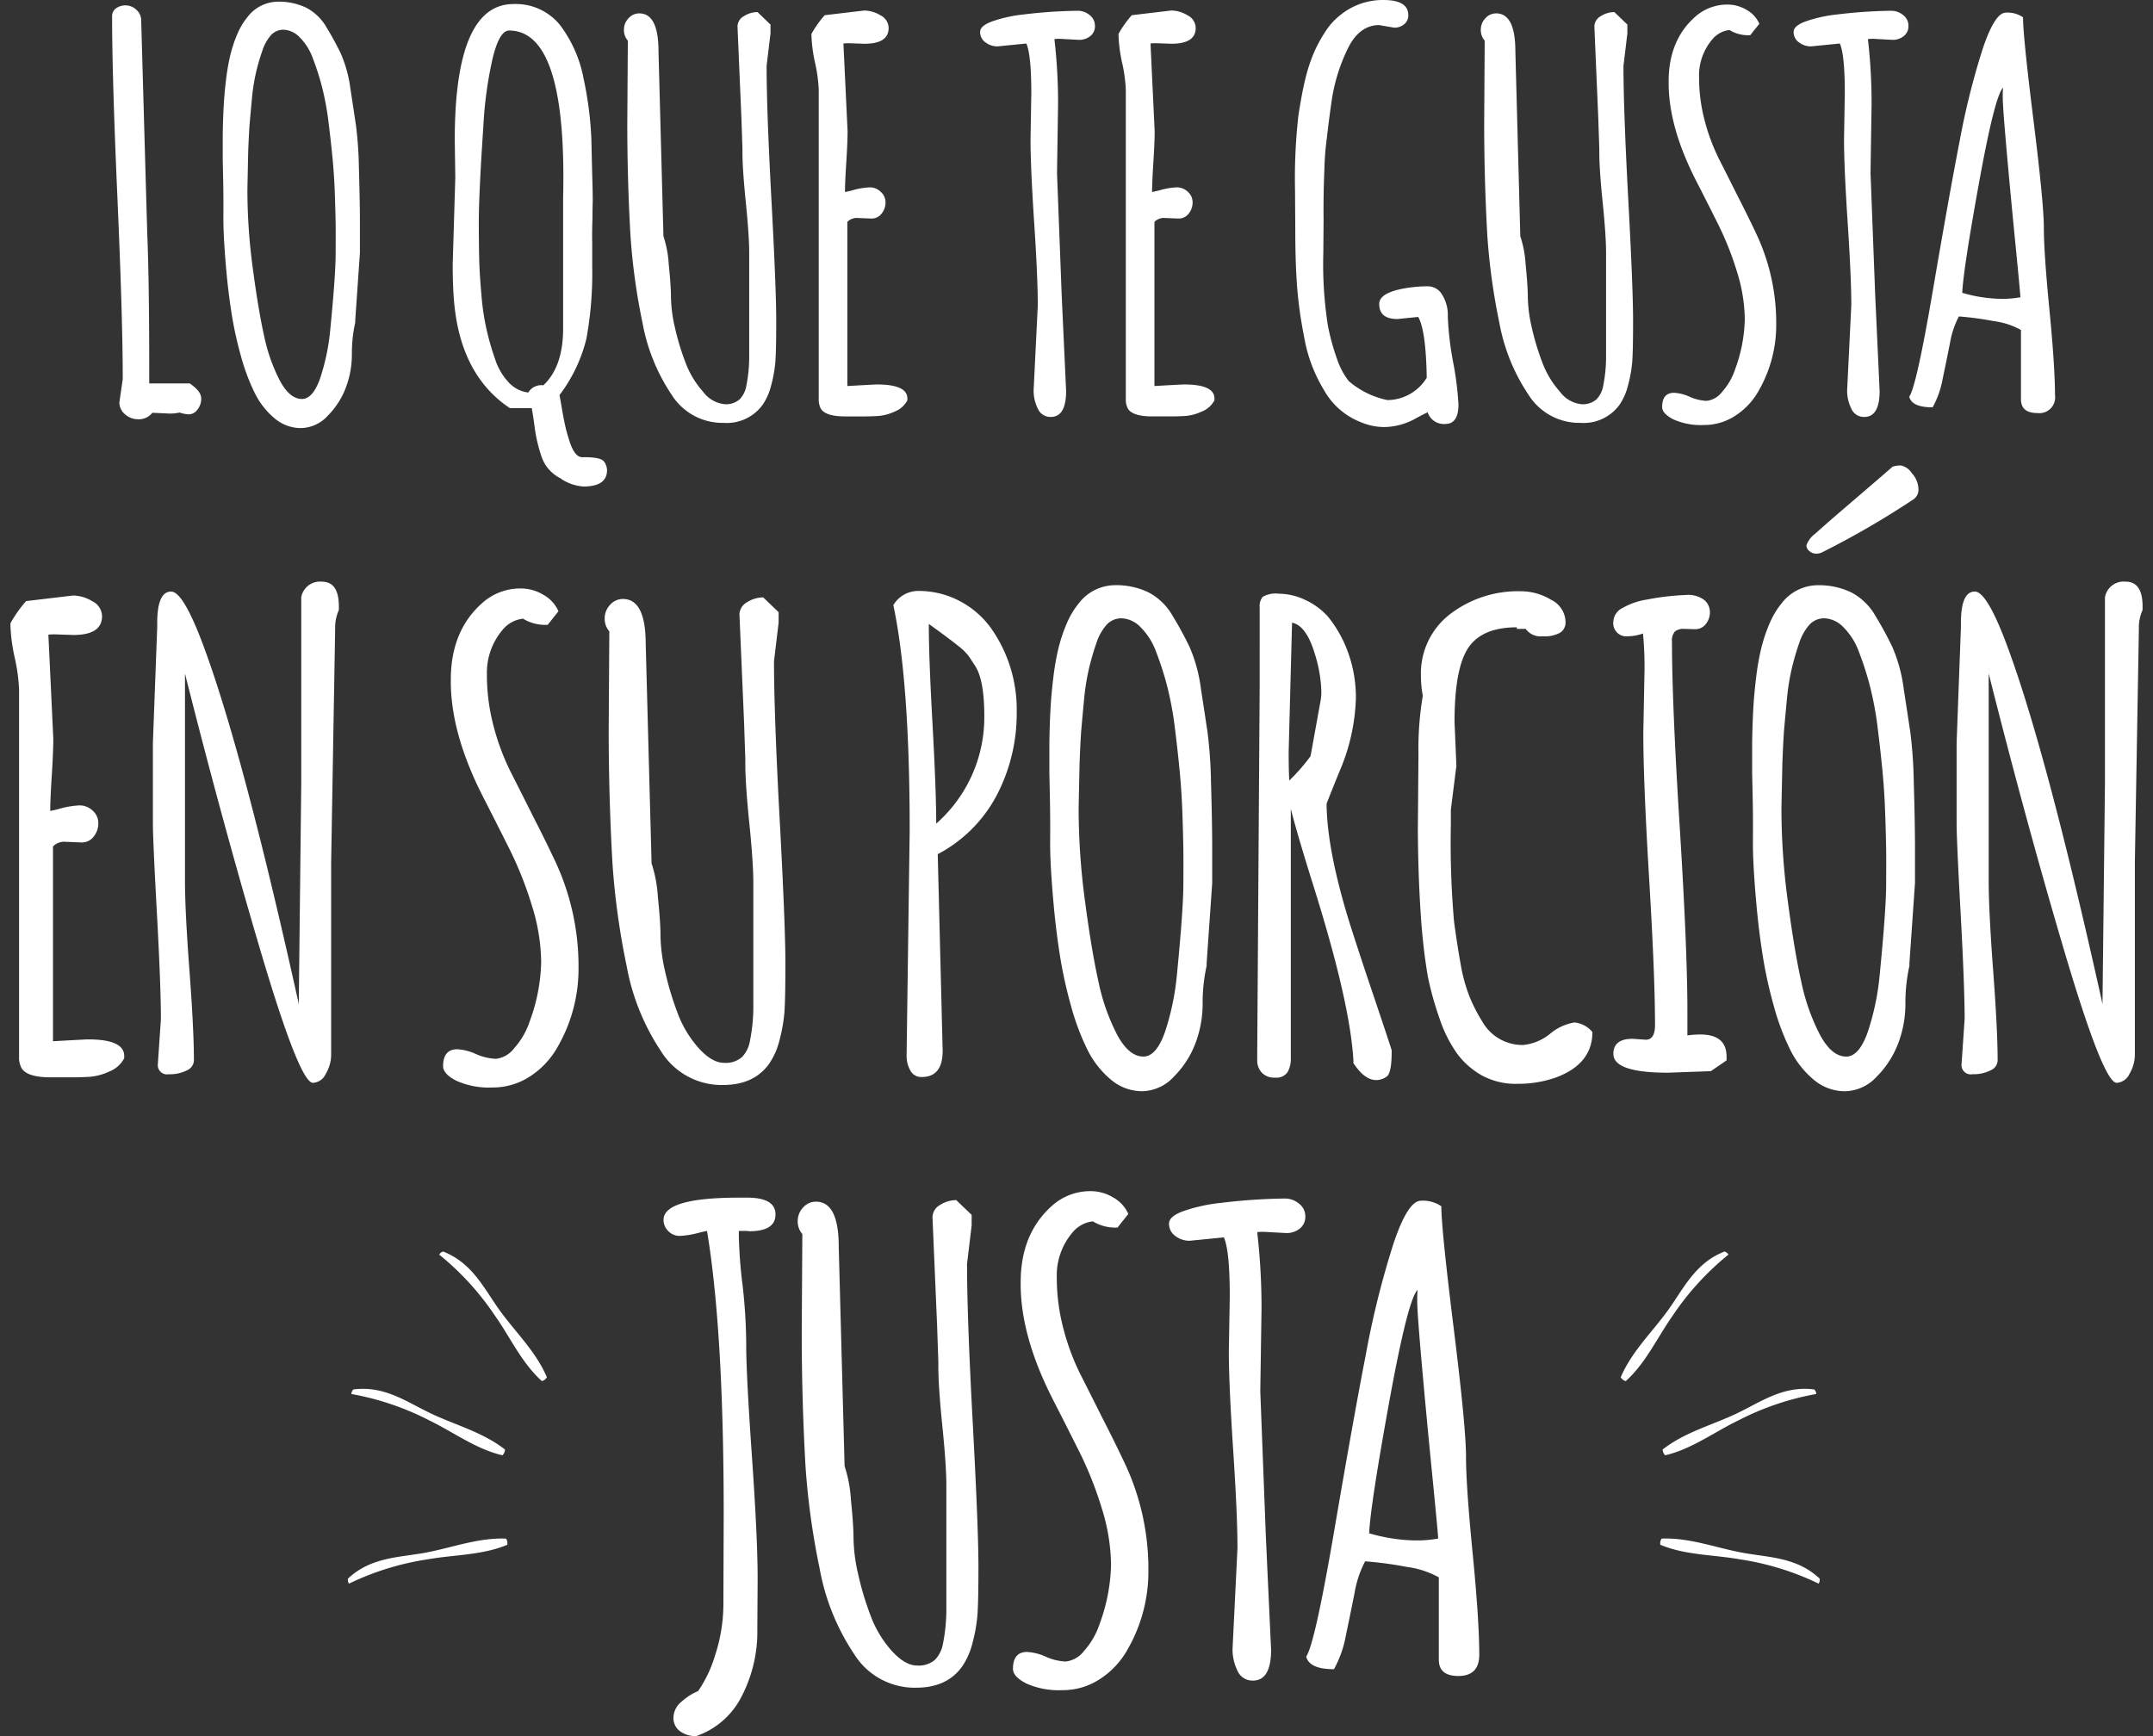 <svg xmlns="http://www.w3.org/2000/svg" viewBox="0 0 310 250"><rect x="0" y="0" width="310" height="250" fill="#333333" stroke="none"/><path d="M21.111 30.533l.075 2.431v.339c.2 4.438.3 11.094.3 19.968v1.945h5.836c1.097.748 1.645 1.458 1.646 2.131a2.458 2.458 0 01-.562 1.664c-.269.38-.694.62-1.159.655a4.482 4.482 0 01-1.384-.262 6.451 6.451 0 01-1.46.149l-2.469-.112a2.46 2.46 0 01-1.963.935c-.73.021-1.44-.24-1.983-.729a2.229 2.229 0 01-.8-1.7l.486-3.365c0-5.808-.256-14.514-.767-26.119-.512-11.604-.767-20.311-.767-26.12-.012-.45.198-.876.562-1.141a2.313 2.313 0 012.936.206c.45.397.703.971.692 1.571l.781 27.554zm30.713 5.871l-.673 9.685v.336a20.62 20.62 0 00-.486 4.6 13.504 13.504 0 01-.86 4.768 11.44 11.44 0 01-2.619 4.076 5.345 5.345 0 01-3.853 1.776 5.846 5.846 0 01-3.816-1.422 11.155 11.155 0 01-2.843-3.645 29.4 29.4 0 01-1.984-5.31c-.557-1.98-1-3.99-1.327-6.021a92.969 92.969 0 01-.768-6.188c-.298-3.316-.441-5.89-.43-7.722s.005-3.403-.018-4.712c-.025-1.308-.05-2.486-.075-3.534v-3.776c.025-1.471.069-2.793.131-3.964.062-1.171.174-2.438.337-3.8.135-1.208.341-2.407.617-3.591a19.43 19.43 0 011.01-3.047c.378-.901.883-1.742 1.5-2.5a5.564 5.564 0 014.3-2.169 9.066 9.066 0 014.152.878 7.307 7.307 0 012.9 2.824 44.275 44.275 0 012.058 3.777 18.768 18.768 0 011.385 5.1c.333 2.181.6 3.944.8 5.291a54.88 54.88 0 01.411 5.871c.099 3.416.149 6.083.149 8v4.418l.002.001zm-6.79-28.027a8.113 8.113 0 00-1.907-3.029 3.369 3.369 0 00-2.263-1.065 2.414 2.414 0 00-1.852.785 6.307 6.307 0 00-1.235 2.224 31.288 31.288 0 00-.9 3.086 28.136 28.136 0 00-.6 3.795 362.598 362.598 0 00-.354 3.908 130.261 130.261 0 00-.188 3.814c-.05 2.318-.087 4.125-.112 5.422v.336c.02 3.697.282 7.388.786 11.05.523 3.952 1.065 7.185 1.627 9.7a24.93 24.93 0 002.264 6.414c.946 1.757 2.006 2.635 3.179 2.635 1.023 0 1.883-.96 2.581-2.879a31.119 31.119 0 001.5-7.179c.498-5.086.754-8.657.767-10.714s.013-3.559 0-4.506c-.013-.947-.051-2.325-.112-4.132a83.29 83.29 0 00-.318-5.085c-.15-1.583-.343-3.334-.58-5.254a40.472 40.472 0 00-.936-5.123 37.093 37.093 0 00-1.347-4.203zm20.445 11.8c0-13.063 2.818-19.594 8.455-19.595a8.182 8.182 0 016.734 3.067 18.508 18.508 0 013.367 7.7 51.464 51.464 0 011.122 8.9c.05 2.467.1 4.548.15 6.245.024.848.036 1.681.037 2.5-.025.8-.038 1.598-.037 2.394-.05 1.595-.063 2.755-.038 3.478v3.44a52.698 52.698 0 01-.822 10.4 21.96 21.96 0 01-3.892 8.189c.05.2.144.711.281 1.534s.281 1.608.431 2.355c.159.783.359 1.557.6 2.319.524 1.82 1.172 2.73 1.945 2.73h.3c1.595 0 2.543.206 2.843.617.28.358.438.797.449 1.252 0 1.571-1.135 2.356-3.405 2.356a6.666 6.666 0 01-3.18-1.084v-.038a5.481 5.481 0 01-2.918-3.4 21.755 21.755 0 01-.916-4c-.187-1.396-.33-2.318-.43-2.767h-3.142c-4.867-3.24-7.561-8.55-8.082-15.929-.1-1.396-.15-2.992-.149-4.787l.374-12.49-.077-5.386zm15.6 8.264c.025-1.022.038-2.019.038-2.992 0-14.034-2.606-21.051-7.819-21.052-.923 0-1.709 1.321-2.356 3.963a56.832 56.832 0 00-1.347 9.872c-.45 6.607-.668 11.337-.655 14.191.013 2.854.045 4.842.094 5.965.049 1.122.149 2.549.3 4.281.132 1.617.377 3.222.731 4.805.33 1.45.742 2.879 1.234 4.282a8.843 8.843 0 001.982 3.347 4.497 4.497 0 002.825 1.421v-.075a2.21 2.21 0 012.095-.972v.037c1.92-1.77 2.88-4.512 2.88-8.226V28.439l-.002.002zm9.241-10.62l.08-11.968a2.288 2.288 0 01-.561-1.57 2.353 2.353 0 01.654-1.646 2.045 2.045 0 011.553-.71c1.845 0 2.767 1.82 2.768 5.459l.711 26.625c.432 1.32.689 2.69.766 4.076.212 2.044.318 3.633.319 4.767.034 1.411.216 2.815.542 4.188a36.242 36.242 0 001.5 5.03 13.369 13.369 0 002.58 4.337 4.445 4.445 0 003.087 1.795 3.007 3.007 0 002.17-.691 3.707 3.707 0 00.973-1.964c.278-1.391.416-2.806.411-4.225V36.367c0-1.621-.162-4.027-.486-7.218s-.486-5.597-.486-7.217v-.523l-.15-4.45-.561-13.125a1.731 1.731 0 01.935-1.515 3.646 3.646 0 011.945-.579l1.871 1.8v1.263l-.561 4.674c0 4.263.231 10.683.692 19.258.461 8.575.692 14.378.692 17.407s-.044 5.048-.131 6.058a19.612 19.612 0 01-.58 3.234 8.803 8.803 0 01-1.234 2.842 6.387 6.387 0 01-5.612 2.618 8.652 8.652 0 01-7.519-4.076 27.416 27.416 0 01-4.19-10.4 91.137 91.137 0 01-1.721-12.527 284.23 284.23 0 01-.457-16.072v.002zm35.165 13.649l-1.908-.075a1.908 1.908 0 00-1.571.561v23.633c2.619-.15 4.041-.225 4.265-.225 2.918 0 4.377.673 4.377 2.02v.261a3.476 3.476 0 01-1.8 1.608 7.065 7.065 0 01-2.245.636 33.89 33.89 0 01-2.507.075h-2.394c-1.896 0-3.068-.374-3.516-1.122a2.768 2.768 0 01-.3-1.384v-44.5a21.42 21.42 0 00-.524-3.889 21.467 21.467 0 01-.523-3.926v-.262a14.758 14.758 0 011.908-2.692l5.686-.673a4.597 4.597 0 012.338.691 2.06 2.06 0 011.178 1.814c0 1.521-1.16 2.281-3.479 2.281l-2.207-.075a6.65 6.65 0 00-.823.037l.6 12.639c0 1.023-.063 2.513-.188 4.469-.125 1.956-.188 3.383-.187 4.281.275-.049.65-.136 1.123-.261.797-.235 1.62-.373 2.45-.412.586 0 1.15.228 1.571.636.444.385.698.945.693 1.533a2.522 2.522 0 01-.561 1.608 1.775 1.775 0 01-1.456.711v.002zm26.861-16.416l-.15 9.872.674 17.613.635 13.76c0 2.493-.736 3.739-2.207 3.74a1.972 1.972 0 01-1.871-1.2 5.845 5.845 0 01-.6-2.655l.6-12.227c0-2.643-.174-6.62-.523-11.929-.349-5.309-.523-9.284-.524-11.925l.113-6.693c0-3.667-.237-6.048-.711-7.143l-4.153.412a2.802 2.802 0 01-1.739-.58 1.792 1.792 0 01-.767-1.5c0-.61.611-1.127 1.833-1.551a20.096 20.096 0 014.489-.973 70.603 70.603 0 017.744-.523c.621 0 1.223.218 1.7.616.488.366.773.943.767 1.553a1.791 1.791 0 01-.673 1.476 2.54 2.54 0 01-1.646.543l-2.731-.15a5.895 5.895 0 00-.786.038 80.2 80.2 0 01.526 9.424v.002zM169.7 31.468l-1.908-.075a1.908 1.908 0 00-1.571.561v23.633c2.618-.15 4.039-.225 4.264-.225 2.919 0 4.378.673 4.377 2.02v.261a3.47 3.47 0 01-1.795 1.608 7.058 7.058 0 01-2.245.636 33.88 33.88 0 01-2.506.075h-2.4c-1.895 0-3.067-.374-3.516-1.122a2.768 2.768 0 01-.3-1.384v-44.5a21.418 21.418 0 00-.523-3.889 21.468 21.468 0 01-.524-3.926v-.262a14.876 14.876 0 011.908-2.692l5.686-.673a4.597 4.597 0 012.339.691 2.06 2.06 0 011.178 1.814c0 1.521-1.16 2.281-3.479 2.281l-2.208-.075a6.633 6.633 0 00-.822.037l.6 12.639c0 1.023-.062 2.513-.187 4.469-.125 1.956-.187 3.383-.187 4.281a15.24 15.24 0 001.123-.261c.797-.235 1.62-.373 2.45-.412.586 0 1.15.228 1.571.636.444.385.697.945.692 1.533a2.522 2.522 0 01-.561 1.608 1.774 1.774 0 01-1.456.713zm34.5 14.172l-2.993.3c-1.746 0-2.619-.723-2.619-2.168 0-1.247 1.646-2.058 4.938-2.431.708-.078 1.42-.115 2.133-.112a2.376 2.376 0 011.982 1.2c.593.958.88 2.075.823 3.2.095 2.191.351 4.373.767 6.526.394 2.012.65 4.048.767 6.095 0 1.867-.63 2.8-1.889 2.8a2.458 2.458 0 01-2.525-1.608v-.079c-.299.126-.86.413-1.684.86a9.508 9.508 0 01-4.6 1.272 8.657 8.657 0 01-3.292-.673 10.407 10.407 0 01-5.387-4.674 21.905 21.905 0 01-2.656-6.656c-.425-2.119-.712-3.79-.861-5.011a55.753 55.753 0 01-.412-4.263c-.128-2.019-.192-4.449-.192-7.292l-.037-5.647c-.073-3.547.09-7.094.486-10.619.325-2.144.655-3.902.992-5.273.296-1.245.69-2.464 1.178-3.646a19.92 19.92 0 011.646-3.084 9.555 9.555 0 012.245-2.506 9.681 9.681 0 016.247-2.15c2.344.013 3.516.742 3.517 2.188a1.6 1.6 0 01-.6 1.308 2.185 2.185 0 01-1.422.487l-2.207-.374c-1.921.025-3.43 1.184-4.527 3.477a25.702 25.702 0 00-2.244 7.18c-.325 2.267-.563 4.1-.712 5.5a40.852 40.852 0 00-.374 4.674c-.1 2.419-.137 4.838-.112 7.255l-.037 4.749a57.19 57.19 0 00.655 10.433 32.721 32.721 0 001.365 4.936c.373 1.107.93 2.143 1.646 3.066a12.263 12.263 0 005.574 2.73 6.677 6.677 0 005.649-3.216c-.073-4.539-.482-7.457-1.228-8.754zm9.5-27.821l.075-11.966a2.288 2.288 0 01-.561-1.57 2.357 2.357 0 01.654-1.646 2.045 2.045 0 011.553-.71c1.845 0 2.768 1.82 2.769 5.459l.71 26.625c.432 1.32.689 2.69.767 4.076.211 2.044.317 3.633.318 4.767.034 1.411.216 2.815.542 4.188a36.38 36.38 0 001.5 5.03 13.36 13.36 0 002.581 4.337 4.439 4.439 0 003.086 1.795 2.997 2.997 0 002.17-.691 3.703 3.703 0 00.973-1.964c.279-1.391.417-2.806.412-4.225V36.367c0-1.621-.162-4.027-.487-7.218-.325-3.191-.487-5.597-.486-7.217v-.523l-.15-4.45-.561-13.125a1.731 1.731 0 01.935-1.515 3.652 3.652 0 011.946-.579l1.87 1.8v1.263l-.561 4.674c0 4.263.231 10.683.692 19.258s.692 14.378.692 17.407-.044 5.048-.131 6.058a19.507 19.507 0 01-.58 3.234 8.803 8.803 0 01-1.234 2.842 6.387 6.387 0 01-5.612 2.618 8.652 8.652 0 01-7.519-4.076 27.432 27.432 0 01-4.19-10.4 91.137 91.137 0 01-1.721-12.527 287.991 287.991 0 01-.452-16.072zm25.626 40.8c0-1.371.574-2.057 1.721-2.057a6.331 6.331 0 012.264.58 6.533 6.533 0 002.431.579 3.254 3.254 0 002.226-1.309 9.198 9.198 0 001.87-3.253 21.94 21.94 0 001.385-7.161 23.48 23.48 0 00-1.123-6.861 44.413 44.413 0 00-2.731-6.881 776.403 776.403 0 00-3.254-6.432c-2.594-5.11-3.878-9.772-3.853-13.985-.025-3.988 1.235-7.117 3.778-9.386a6.925 6.925 0 014.751-1.794 5.268 5.268 0 012.694.766 4.224 4.224 0 011.833 2l-1.31 1.645a5.201 5.201 0 01-2.992-.748 3.736 3.736 0 00-2.469 1.346 8.027 8.027 0 00-1.908 5.441 24.232 24.232 0 00.822 6.3 28.388 28.388 0 002.058 5.5 927.084 927.084 0 012.656 5.273 181.226 181.226 0 012.694 5.46 30.086 30.086 0 012.88 13.088 18.932 18.932 0 01-2.506 9.5 10.151 10.151 0 01-3.292 3.572 8.221 8.221 0 01-4.677 1.4 9.585 9.585 0 01-4.357-.823c-1.061-.553-1.592-1.141-1.592-1.763l.001.003zm30.153-43.564l-.15 9.872.674 17.613.635 13.76c0 2.493-.736 3.739-2.207 3.74a1.972 1.972 0 01-1.871-1.2 5.845 5.845 0 01-.6-2.655l.6-12.227c0-2.643-.174-6.62-.523-11.929-.349-5.309-.524-9.285-.525-11.926l.113-6.693c0-3.667-.237-6.048-.711-7.143l-4.153.412a2.805 2.805 0 01-1.74-.58 1.793 1.793 0 01-.767-1.5c0-.61.611-1.127 1.834-1.551a20.096 20.096 0 014.489-.973 70.603 70.603 0 017.744-.523c.621 0 1.223.218 1.7.616.488.366.773.943.767 1.553a1.791 1.791 0 01-.673 1.476 2.54 2.54 0 01-1.646.543l-2.731-.15a5.895 5.895 0 00-.786.038 80.2 80.2 0 01.526 9.424l.001.003zm23.867 44.424c-1.571 0-2.357-.661-2.357-1.982v-9.984a10.937 10.937 0 00-3.909-1.271 44.608 44.608 0 00-5.032-.674 12.905 12.905 0 00-1.29 3.889 458.398 458.398 0 01-1.048 5.123 13.377 13.377 0 01-1.44 4.076c-1.996 0-3.118-.511-3.367-1.533.698-1 1.831-6.098 3.4-15.294 1.569-9.196 2.859-16.394 3.872-21.595a108.16 108.16 0 013.273-13.106c1.173-3.54 2.296-5.31 3.368-5.31a3.933 3.933 0 012.468.673c0 1.82.5 6.743 1.5 14.77s1.5 13.218 1.5 15.575c0 2.355.267 6.268.8 11.741s.802 9.58.805 12.321a2.266 2.266 0 01-2.544 2.578l.001.003zm-3.218-25c-.448-4.525-.853-8.837-1.215-12.938-.362-4.101-.543-6.58-.543-7.438-.013-.493 0-.986.037-1.478-.8.823-1.954 5.398-3.461 13.724s-2.311 13.599-2.412 15.818a21.09 21.09 0 005.331.86 14.23 14.23 0 003.049-.225c-.076-1.024-.339-3.799-.786-8.323zM11.759 121.312l-2.265-.088a2.264 2.264 0 00-1.864.665v28.05c3.107-.177 4.794-.265 5.061-.266 3.467 0 5.198.8 5.195 2.4v.31a4.12 4.12 0 01-2.131 1.909c-.84.397-1.74.652-2.664.754-.77.059-1.762.088-2.975.089H7.274c-2.25 0-3.641-.444-4.174-1.332a3.29 3.29 0 01-.354-1.642V99.342a25.456 25.456 0 00-.622-4.615 25.416 25.416 0 01-.622-4.66v-.311a17.607 17.607 0 012.265-3.2l6.748-.8a5.445 5.445 0 012.776.821 2.441 2.441 0 011.4 2.152c0 1.806-1.376 2.709-4.129 2.708l-2.62-.089a7.576 7.576 0 00-.976.045l.709 15c0 1.213-.074 2.98-.221 5.3-.147 2.32-.221 4.014-.222 5.082.326-.059.77-.162 1.331-.31a12.322 12.322 0 012.909-.489c.696 0 1.365.271 1.865.755.527.457.828 1.122.822 1.819a2.999 2.999 0 01-.666 1.909 2.1 2.1 0 01-1.734.853zm10.256-14.335l.622-16.688v-.577c0-3.018.667-4.527 2-4.527 1.213 0 2.841 2.811 4.884 8.432 3.729 10.208 8.199 27.059 13.409 50.552l.089.444.355-31.689v-26.9a2.732 2.732 0 012.975-2.263c1.628 0 2.442 1.183 2.442 3.55v.533a6.118 6.118 0 00-.533 2.663l-.577 33.6v27.784a5.442 5.442 0 01-.754 2.707 2.18 2.18 0 01-1.866 1.332c-1.272 0-3.758-6.236-7.459-18.707-3.701-12.471-7.357-25.883-10.968-40.234v29.826c0 2.9.215 7.22.645 12.96s.644 10.06.643 12.959a1.616 1.616 0 01-1.021 1.4 5.394 5.394 0 01-2.6.555 1.328 1.328 0 01-1.576-1.42l.443-6.524c0-3.133-.192-8.223-.577-15.268s-.577-11.351-.578-12.916v-11.584h.002zM63.8 153.534c0-1.627.681-2.44 2.043-2.441a7.5 7.5 0 012.687.688 7.757 7.757 0 002.885.688 3.87 3.87 0 002.642-1.553 10.958 10.958 0 002.221-3.862 26.082 26.082 0 001.642-8.5 27.913 27.913 0 00-1.332-8.144 52.875 52.875 0 00-3.241-8.166 911.715 911.715 0 00-3.863-7.635c-3.079-6.067-4.603-11.6-4.573-16.6-.031-4.733 1.464-8.447 4.484-11.14a8.215 8.215 0 015.639-2.13 6.253 6.253 0 013.2.91 5.017 5.017 0 012.176 2.374l-1.554 1.953a6.195 6.195 0 01-3.553-.887 4.431 4.431 0 00-2.93 1.6 9.53 9.53 0 00-2.264 6.458 28.693 28.693 0 00.976 7.478 33.684 33.684 0 002.442 6.525c.977 1.923 2.028 4.009 3.153 6.257 1.154 2.25 2.221 4.41 3.2 6.48a35.72 35.72 0 013.419 15.534 22.482 22.482 0 01-2.975 11.274 12.06 12.06 0 01-3.908 4.238 9.757 9.757 0 01-5.55 1.665 11.37 11.37 0 01-5.172-.977c-1.263-.651-1.894-1.347-1.894-2.087zm23.844-48.422l.089-14.2a2.721 2.721 0 01-.666-1.864 2.8 2.8 0 01.777-1.953 2.429 2.429 0 011.843-.843c2.19 0 3.285 2.16 3.285 6.48l.845 31.6a18.98 18.98 0 01.909 4.838c.252 2.427.378 4.313.378 5.659.04 1.675.256 3.34.643 4.97a43.263 43.263 0 001.777 5.97 15.858 15.858 0 003.064 5.149c1.287 1.42 2.508 2.13 3.663 2.13a3.564 3.564 0 002.575-.821 4.394 4.394 0 001.154-2.33c.331-1.651.495-3.332.489-5.016v-17.755c0-1.923-.192-4.779-.577-8.566-.385-3.787-.577-6.642-.578-8.565v-.621l-.177-5.282-.666-15.578a2.055 2.055 0 011.11-1.8 4.33 4.33 0 012.309-.688l2.22 2.13v1.509l-.666 5.548c0 5.06.274 12.679.821 22.857.547 10.178.821 17.065.821 20.66 0 3.596-.052 5.993-.155 7.191a23.142 23.142 0 01-.688 3.839 10.425 10.425 0 01-1.465 3.373c-1.451 2.067-3.671 3.102-6.661 3.106a10.264 10.264 0 01-8.924-4.837 32.57 32.57 0 01-4.973-12.339 108.096 108.096 0 01-2.043-14.868 345.56 345.56 0 01-.535-19.083h.002zm42.893 46.913l.444-32.444c0-14.261-.784-25.075-2.353-32.444a4.174 4.174 0 013.507-2.041 12.658 12.658 0 016.15 1.509 12.932 12.932 0 014.507 3.994 20.315 20.315 0 013.6 11.851 25.399 25.399 0 01-2.892 12.094 20.25 20.25 0 01-8.48 8.459l.709 28.316c0 2.515-1.006 3.772-3.018 3.772a1.758 1.758 0 01-1.643-.954 4.24 4.24 0 01-.533-2.112h.002zm4.263-33.422a20.398 20.398 0 006.926-15.4v-.044c0-3.4-.414-5.782-1.243-7.146a68.01 68.01 0 00-1-1.531 8.143 8.143 0 00-1.532-1.487c-.918-.739-2.324-1.789-4.218-3.151 0 3.196.178 7.989.533 14.38s.533 11.184.534 14.379zm39.739 8.566l-.8 11.5v.4a24.495 24.495 0 00-.577 5.459 16.057 16.057 0 01-1.021 5.659 13.576 13.576 0 01-3.109 4.838 6.339 6.339 0 01-4.573 2.108 6.946 6.946 0 01-4.529-1.686 13.266 13.266 0 01-3.375-4.328 34.781 34.781 0 01-2.353-6.3 64.118 64.118 0 01-1.576-7.145 110.772 110.772 0 01-.91-7.346c-.356-3.933-.526-6.988-.511-9.165a218.08 218.08 0 00-.022-5.592c-.03-1.554-.06-2.952-.089-4.194v-4.483c.029-1.746.08-3.313.155-4.7s.208-2.887.4-4.5c.161-1.433.405-2.855.732-4.26.299-1.237.7-2.447 1.2-3.617a12.142 12.142 0 011.775-2.974 6.6 6.6 0 015.107-2.575c1.702-.048 3.391.31 4.928 1.044a8.659 8.659 0 013.441 3.351 52.185 52.185 0 012.442 4.483 22.273 22.273 0 011.644 6.058c.4 2.589.718 4.682.954 6.28.288 2.312.451 4.638.489 6.968.117 4.054.176 7.221.177 9.5v5.238l.001-.021zm-8.061-33.266a9.64 9.64 0 00-2.264-3.6 3.995 3.995 0 00-2.686-1.265 2.868 2.868 0 00-2.2.932 7.486 7.486 0 00-1.466 2.641 37.558 37.558 0 00-1.066 3.661 33.382 33.382 0 00-.71 4.5 435.89 435.89 0 00-.422 4.638 150.49 150.49 0 00-.221 4.527c-.061 2.752-.106 4.897-.134 6.436v.4c.023 4.387.335 8.768.932 13.115.622 4.69 1.266 8.529 1.932 11.518a29.642 29.642 0 002.686 7.611c1.125 2.086 2.383 3.129 3.774 3.129 1.214 0 2.235-1.139 3.064-3.417a36.927 36.927 0 001.776-8.522c.592-6.036.896-10.275.911-12.716a306.82 306.82 0 000-5.347 268.326 268.326 0 00-.134-4.9 100.662 100.662 0 00-.377-6.037 223.7 223.7 0 00-.688-6.236 48.241 48.241 0 00-1.11-6.08 44.247 44.247 0 00-1.597-4.988zm14.542 58.031l.355-53.3V87.448a2.09 2.09 0 01.444-1.509 3.782 3.782 0 012.331-.444 8.92 8.92 0 013.818.91 9.96 9.96 0 013.264 2.419 18.005 18.005 0 012.221 3.55 19.05 19.05 0 011.775 8.211 28.64 28.64 0 01-2.219 10.164c-.178.415-.533 1.288-1.066 2.619a200.913 200.913 0 00-.933 2.352c.029 4.498 1.168 10.342 3.419 17.531a608.324 608.324 0 003.286 9.964c1.421 4.215 2.309 6.886 2.664 8.011v.222c0 2.042-.237 3.233-.71 3.573a2.548 2.548 0 01-1.51.51c-1.125 0-2.22-.814-3.285-2.441v-.311c-.297-5.503-2.192-13.832-5.684-24.987-1.6-5.089-2.71-8.862-3.331-11.317v35.816a3.912 3.912 0 01-.488 2.131 1.955 1.955 0 01-1.776.754 2.432 2.432 0 01-1.931-.732 2.618 2.618 0 01-.644-1.8v-.71zm5.018-62.27l-.489 18.553c0 1.867.03 3.257.089 4.172a26.263 26.263 0 003.063-3.507l1.421-7.856c.094-.467.139-.943.134-1.42a19.815 19.815 0 00-.888-5.281c-.83-2.839-1.94-4.391-3.33-4.658v-.003zm23.662 20.597l-.8 6.347v2.175c-.096 4.665.06 9.332.467 13.98.31 2.279.628 4.32.954 6.125a23.418 23.418 0 001.265 4.615 22.669 22.669 0 001.844 3.6 6.64 6.64 0 005.905 3.374 7.278 7.278 0 003.863-1.62 7.209 7.209 0 013.507-1.62 3.85 3.85 0 012.576 1.376c0 3.047-1.732 5.221-5.195 6.524-1.796.635-3.689.95-5.594.932a10.206 10.206 0 01-5.151-1.221 11.352 11.352 0 01-3.552-3.151 19.008 19.008 0 01-2.487-4.948 46.581 46.581 0 01-1.687-5.992c-.356-2.012-.652-4.32-.888-6.924-.356-4.378-.548-9.171-.577-14.38l.088-10.874a45.5 45.5 0 01.622-8.388 15.824 15.824 0 01-.266-2.84 10.759 10.759 0 014.173-8.9 16.075 16.075 0 0110.3-3.307 8.341 8.341 0 014.262 1.221 3.644 3.644 0 012.087 3.218c.026.599-.26 1.17-.755 1.508a4.577 4.577 0 01-2.553.533 2.633 2.633 0 01-2.464-1.109v.044H218.4v-.226c-3.523 0-5.92 1.095-7.193 3.284-1.184 2.013-1.776 5.475-1.776 10.386l.269 6.258zm34.371-19.658l-1.6-.044a1.925 1.925 0 00-1.309.377 1.98 1.98 0 00-.422 1.487c0 5.918.37 14.78 1.11 26.585.74 11.805 1.11 20.667 1.11 26.586v3.506c.617-.089 1.24-.133 1.864-.133 2.516 0 3.774 1.065 3.775 3.195v.533l-2.264 1.553-6.173.222c-5.239 0-7.859-.902-7.859-2.707 0-1.45.918-2.175 2.753-2.175l1.91.133c.887 0 1.331-.71 1.331-2.13 0-4.675-.281-11.68-.843-21.015-.562-9.335-.843-16.341-.843-21.016l.177-9.276a49.706 49.706 0 00-.222-5.06 6.831 6.831 0 01-2.131.4 1.899 1.899 0 01-2.132-2.175 2.318 2.318 0 011.377-1.93 9.988 9.988 0 013.419-1.176 36.527 36.527 0 015.661-.666 3.863 3.863 0 012.642.732c.508.432.8 1.065.8 1.732a2.65 2.65 0 01-.6 1.73 1.892 1.892 0 01-1.531.732zm31.658 36.572l-.8 11.5v.4a24.495 24.495 0 00-.577 5.459 16.057 16.057 0 01-1.021 5.659 13.576 13.576 0 01-3.109 4.838 6.339 6.339 0 01-4.573 2.108 6.946 6.946 0 01-4.529-1.686 13.266 13.266 0 01-3.375-4.328 34.781 34.781 0 01-2.353-6.3 64.118 64.118 0 01-1.576-7.145 110.772 110.772 0 01-.91-7.346c-.356-3.933-.526-6.988-.511-9.165s.008-4.041-.022-5.592c-.03-1.554-.06-2.952-.089-4.194V106.9c.029-1.746.08-3.313.155-4.7s.208-2.887.4-4.5c.161-1.433.406-2.855.733-4.26.298-1.237.7-2.447 1.2-3.617a12.146 12.146 0 011.776-2.974 6.6 6.6 0 015.106-2.575c1.702-.048 3.391.31 4.928 1.044a8.668 8.668 0 013.442 3.351 52.185 52.185 0 012.442 4.483 22.272 22.272 0 011.643 6.058c.4 2.589.718 4.682.955 6.28.287 2.312.45 4.638.488 6.968.118 4.054.177 7.221.177 9.5v5.238-.021zm-8.059-33.272a9.62 9.62 0 00-2.264-3.6 3.995 3.995 0 00-2.686-1.265 2.868 2.868 0 00-2.2.932 7.484 7.484 0 00-1.465 2.641 36.93 36.93 0 00-1.066 3.661 33.043 33.043 0 00-.71 4.5 412.74 412.74 0 00-.423 4.638c-.089 1.361-.162 2.87-.221 4.527-.06 2.752-.104 4.897-.133 6.436v.4c.023 4.387.334 8.768.932 13.115.621 4.69 1.265 8.529 1.931 11.518a29.606 29.606 0 002.687 7.611c1.124 2.086 2.382 3.129 3.774 3.129 1.213 0 2.234-1.139 3.063-3.417a36.927 36.927 0 001.776-8.522c.592-6.036.896-10.275.911-12.716s.015-4.224 0-5.347a268.326 268.326 0 00-.134-4.9 100.662 100.662 0 00-.377-6.037 216.35 216.35 0 00-.688-6.236 48.241 48.241 0 00-1.11-6.08 44.451 44.451 0 00-1.597-4.988zm-7.126-14.535a1.054 1.054 0 01-.444-.844 3.424 3.424 0 011.266-1.664c.843-.784 2.752-2.448 5.727-4.993 2.975-2.545 4.775-4.098 5.4-4.66a3.815 3.815 0 011.2-.178 2.477 2.477 0 011.6 1.132 3.5 3.5 0 01.933 2.2 1.677 1.677 0 01-.666 1.509 123.852 123.852 0 01-13.232 7.678 1.853 1.853 0 01-.844.178 1.47 1.47 0 01-.94-.355v-.003zm21.18 27.606l.621-16.688v-.577c0-3.018.667-4.527 2-4.527 1.213 0 2.84 2.811 4.883 8.432 3.733 10.208 8.203 27.059 13.41 50.552l.089.444.355-31.689v-26.9a2.731 2.731 0 012.975-2.263c1.628 0 2.442 1.183 2.442 3.55v.533a6.105 6.105 0 00-.532 2.663l-.578 33.6v27.784a5.42 5.42 0 01-.755 2.707 2.178 2.178 0 01-1.864 1.332c-1.274 0-3.761-6.236-7.46-18.707s-7.355-25.883-10.968-40.234v29.826c0 2.9.215 7.22.644 12.96s.644 10.06.644 12.959a1.615 1.615 0 01-1.021 1.4 5.394 5.394 0 01-2.6.555 1.328 1.328 0 01-1.576-1.42l.444-6.524c0-3.133-.192-8.223-.577-15.268s-.577-11.351-.577-12.916v-11.581l.001-.003zm-33.43 73.247c-4.146 1.624-5.816 5.2-8.02 8.309-2.313 3.244-5.311 6.026-6.914 9.8.161.271.422.467.727.547 2.931-2.644 4.556-6.324 6.8-9.49a39.637 39.637 0 017.987-8.726.978.978 0 00-.582-.439l.002-.001zm12.927 19.86c-4.416-.58-7.607 1.75-11.04 3.4-3.59 1.729-7.561 2.721-10.786 5.251.011.314.144.612.372.829 3.845-.9 7.045-3.343 10.543-5.027a39.579 39.579 0 0111.206-3.8.99.99 0 00-.295-.659v.006zm.786 27.242c-3.238-3.053-7.188-3.034-10.94-3.7-3.924-.7-7.72-2.224-11.82-2.067a1.239 1.239 0 00-.182.893c3.646 1.522 7.668 1.416 11.489 2.1a39.47 39.47 0 0111.3 3.492.984.984 0 00.15-.714l.003-.004zm-198.193-47.1c4.146 1.624 5.816 5.2 8.021 8.307 2.313 3.246 5.308 6.028 6.911 9.8a1.2 1.2 0 01-.725.547c-2.933-2.644-4.555-6.324-6.8-9.49a39.661 39.661 0 00-7.987-8.726.963.963 0 01.581-.439l-.001.001zm-12.928 19.858c4.418-.58 7.609 1.752 11.04 3.4 3.593 1.729 7.561 2.718 10.786 5.251-.01.314-.143.612-.371.829-3.844-.9-7.044-3.343-10.542-5.03a39.637 39.637 0 00-11.206-3.793 1 1 0 01.293-.661v.004zm-.786 27.244c3.238-3.053 7.188-3.037 10.94-3.7 3.923-.7 7.721-2.223 11.821-2.066.171.263.236.581.181.89-3.645 1.525-7.67 1.417-11.487 2.1a39.475 39.475 0 00-11.305 3.494.986.986 0 01-.15-.715v-.003zm54.059 3.365l.044-12.6c0-17.576-.8-31.187-2.4-40.832-.207.03-.607.119-1.2.266-.891.251-1.807.4-2.732.444a2.243 2.243 0 01-1.642-.688 2.217 2.217 0 01-.688-1.62c0-2.133 3.626-3.2 10.878-3.2h1.155c2.722 0 4.084.806 4.085 2.419s-1.257 2.419-3.775 2.419l-.266-.044h-1.238v.71c.056 2.352.233 4.7.532 7.034a77.9 77.9 0 01.533 8.81c0 2.752.274 8.056.822 15.912.548 7.856.822 13.751.821 17.686l-.044 7.234a20.233 20.233 0 01-2.242 9.609 11.549 11.549 0 01-6.55 5.748 3.78 3.78 0 01-2.353-.71 2.318 2.318 0 01-.932-1.953 3.01 3.01 0 011.132-2.264 8.393 8.393 0 012.419-1.553 18.183 18.183 0 002.443-5.148 23.87 23.87 0 001.198-7.679zm11.278-38.79l.089-14.2a2.711 2.711 0 01-.667-1.864 2.789 2.789 0 01.778-1.952 2.426 2.426 0 011.843-.844c2.19 0 3.285 2.16 3.285 6.48l.844 31.6c.512 1.566.818 3.192.91 4.837.251 2.427.377 4.314.378 5.659a24 24 0 00.643 4.971 43.398 43.398 0 001.776 5.97 15.864 15.864 0 003.064 5.148c1.288 1.42 2.509 2.13 3.663 2.13a3.568 3.568 0 002.576-.821 4.394 4.394 0 001.154-2.33c.331-1.651.494-3.331.488-5.015v-17.755c0-1.924-.192-4.779-.577-8.566s-.577-6.642-.577-8.566v-.621l-.178-5.282-.664-15.576a2.056 2.056 0 011.109-1.8 4.328 4.328 0 012.309-.687l2.221 2.13v1.509l-.666 5.548c0 5.059.274 12.678.821 22.857.547 10.179.821 17.065.821 20.66 0 3.595-.052 5.992-.155 7.19a23.142 23.142 0 01-.688 3.839 10.45 10.45 0 01-1.466 3.373c-1.45 2.07-3.67 3.106-6.66 3.107a10.263 10.263 0 01-8.924-4.838 32.567 32.567 0 01-4.974-12.338 107.933 107.933 0 01-2.042-14.869c-.356-6.42-.534-12.78-.533-19.081l-.001-.003zm30.415 48.422c0-1.628.681-2.442 2.043-2.441.931.06 1.842.293 2.687.687a7.738 7.738 0 002.885.688 3.862 3.862 0 002.642-1.553 10.945 10.945 0 002.221-3.861 26.082 26.082 0 001.642-8.5 27.92 27.92 0 00-1.332-8.145 52.674 52.674 0 00-3.241-8.166 942.982 942.982 0 00-3.863-7.634c-3.079-6.067-4.604-11.6-4.574-16.6-.03-4.733 1.465-8.447 4.484-11.141a8.229 8.229 0 015.64-2.13 6.263 6.263 0 013.2.91 5.01 5.01 0 012.175 2.374l-1.553 1.954a6.188 6.188 0 01-3.553-.888 4.431 4.431 0 00-2.93 1.6 9.524 9.524 0 00-2.264 6.457 28.7 28.7 0 00.976 7.479 33.675 33.675 0 002.442 6.524c.977 1.924 2.029 4.01 3.154 6.258a228.05 228.05 0 013.2 6.48 35.706 35.706 0 013.419 15.534 22.478 22.478 0 01-2.975 11.273 12.052 12.052 0 01-3.907 4.239 9.76 9.76 0 01-5.551 1.664 11.383 11.383 0 01-5.172-.976c-1.263-.652-1.894-1.347-1.894-2.086h-.001zm35.788-51.706l-.177 11.717.8 20.9.755 16.333c0 2.959-.873 4.438-2.62 4.438a2.336 2.336 0 01-2.22-1.421 6.93 6.93 0 01-.71-3.15l.71-14.513c0-3.133-.207-7.853-.622-14.159-.415-6.306-.622-11.025-.621-14.158l.133-7.944c0-4.35-.281-7.176-.843-8.477l-4.929.488a3.334 3.334 0 01-2.065-.688 2.13 2.13 0 01-.91-1.776c0-.724.725-1.338 2.175-1.841a23.865 23.865 0 015.329-1.154 83.56 83.56 0 019.191-.622c.739 0 1.454.259 2.02.733.58.433.919 1.118.911 1.842a2.13 2.13 0 01-.8 1.753 3.013 3.013 0 01-1.953.643l-3.241-.177a7.269 7.269 0 00-.933.044c.426 3.715.634 7.451.62 11.189zm28.329 52.726c-1.867 0-2.8-.784-2.8-2.352v-11.85a12.971 12.971 0 00-4.64-1.509 52.894 52.894 0 00-5.972-.8 15.347 15.347 0 00-1.532 4.616c-.4 2.012-.814 4.039-1.243 6.081a15.866 15.866 0 01-1.71 4.837c-2.368 0-3.701-.607-4-1.82.828-1.183 2.175-7.233 4.041-18.152 1.866-10.919 3.399-19.462 4.6-25.631a127.919 127.919 0 013.887-15.559c1.391-4.2 2.725-6.3 4-6.3a4.673 4.673 0 012.931.8c0 2.16.592 8.004 1.776 17.531 1.184 9.527 1.776 15.689 1.775 18.486 0 2.796.318 7.441.955 13.936s.955 11.369.955 14.624c-.002 2.042-1.009 3.063-3.023 3.062zm-3.818-29.67c-.533-5.37-1.014-10.489-1.443-15.356s-.643-7.811-.644-8.832c-.015-.585-.001-1.17.044-1.753-.947.976-2.316 6.405-4.107 16.288s-2.745 16.141-2.864 18.774c2.057.61 4.184.953 6.328 1.021a16.95 16.95 0 003.619-.266c-.089-1.212-.4-4.504-.933-9.876z" fill="#fff"/></svg>